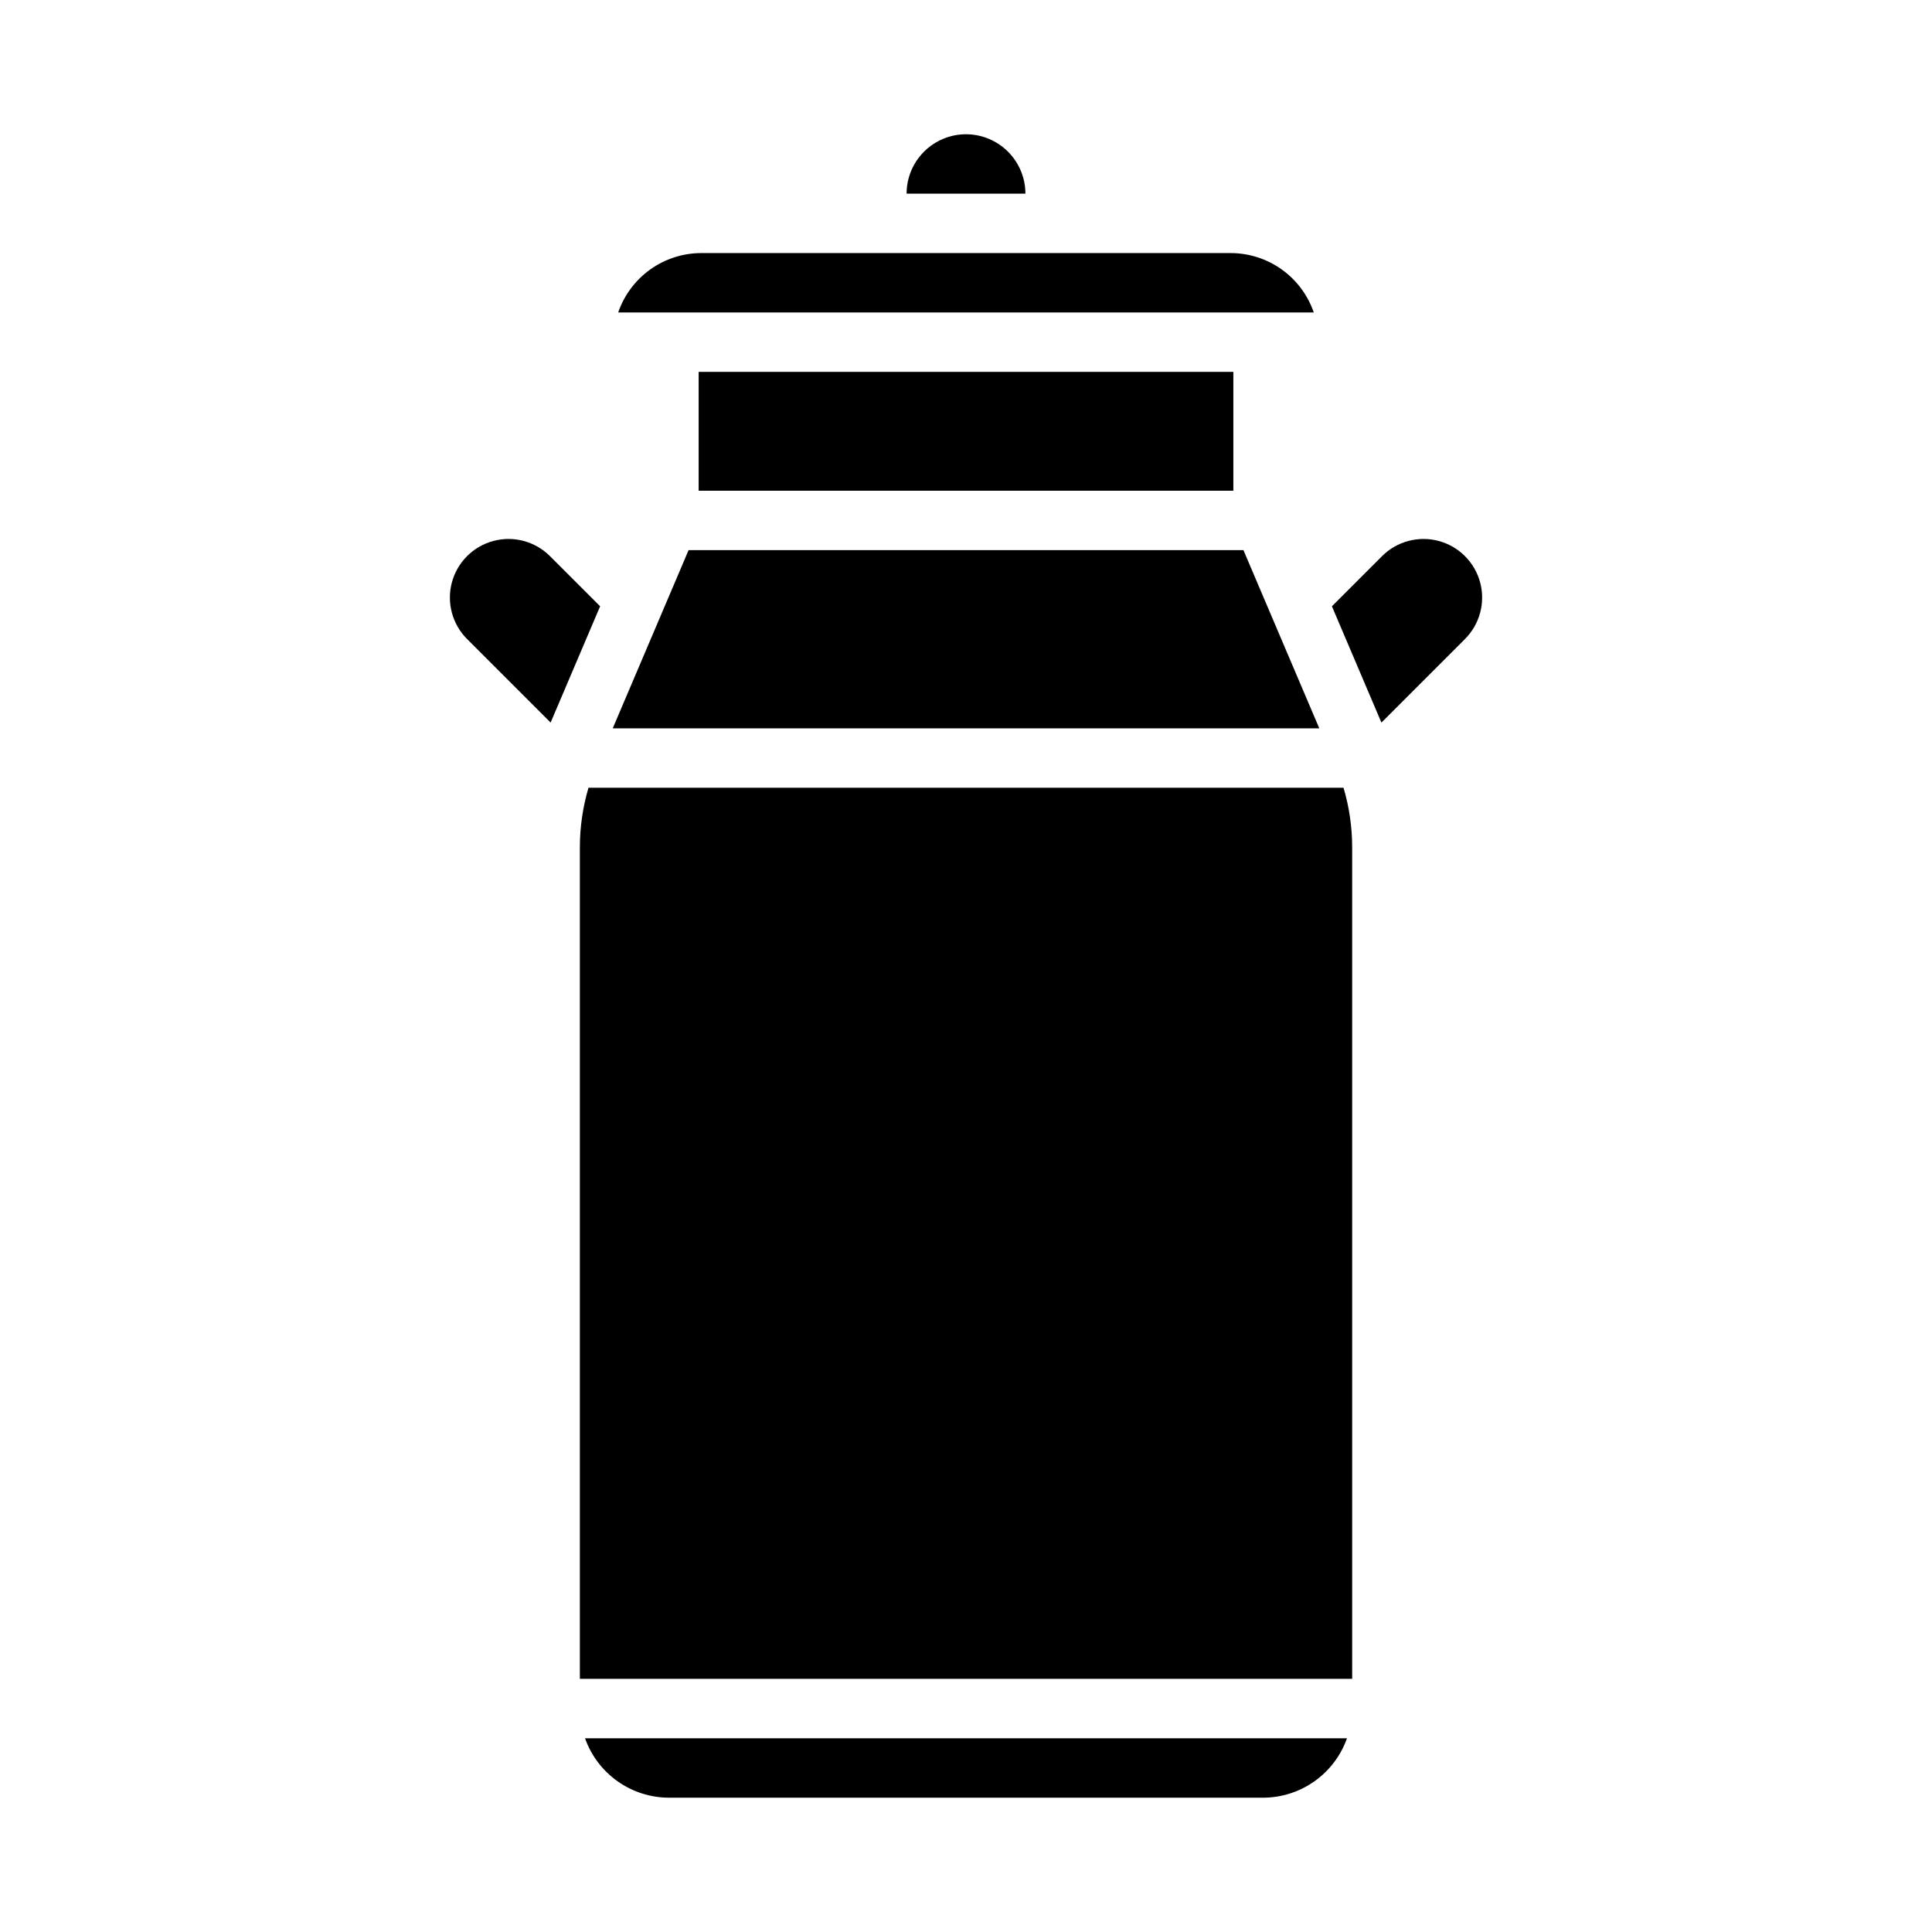 <?xml version="1.0" encoding="UTF-8"?>
<!-- Uploaded to: ICON Repo, www.iconrepo.com, Generator: ICON Repo Mixer Tools -->
<svg fill="#000000" width="800px" height="800px" version="1.1" viewBox="144 144 512 512" xmlns="http://www.w3.org/2000/svg">
 <path d="m306.38 337.02 20.102-47.23 147.04-0.004 20.102 47.23zm164.47-62.977v-31.488h-141.7v31.488zm-0.664-62.977h-140.37c-4.848 0.012-9.57 1.535-13.512 4.356-3.941 2.824-6.906 6.805-8.477 11.387h184.34c-1.574-4.582-4.539-8.562-8.48-11.387-3.941-2.82-8.664-4.344-13.512-4.356zm-70.184-31.488c-4.176 0.004-8.176 1.664-11.129 4.617-2.953 2.949-4.613 6.953-4.617 11.125h31.488c-0.004-4.172-1.664-8.176-4.617-11.125-2.949-2.953-6.953-4.613-11.125-4.617zm110.16 155.84 22.07-22.07c3.922-3.922 5.457-9.645 4.019-15.004-1.438-5.359-5.625-9.547-10.984-10.984s-11.082 0.098-15.004 4.019l-13.293 13.293 13.117 30.816c0.027-0.023 0.051-0.047 0.074-0.07zm-188.88 284.99h157.44c4.879-0.008 9.633-1.527 13.617-4.348 3.981-2.816 6.996-6.797 8.629-11.395h-201.93c1.633 4.598 4.644 8.578 8.625 11.395 3.984 2.82 8.738 4.34 13.617 4.348zm-31.539-329.03c-3.922-3.922-9.641-5.457-15.004-4.019-5.359 1.438-9.547 5.625-10.984 10.984-1.434 5.359 0.098 11.082 4.023 15.004l22.066 22.066c0.023 0.023 0.051 0.047 0.078 0.07l13.117-30.816zm10.215 61.379c-1.512 5.113-2.285 10.414-2.289 15.746v220.41h204.67v-220.41c-0.008-5.332-0.777-10.633-2.293-15.746z"/>
</svg>